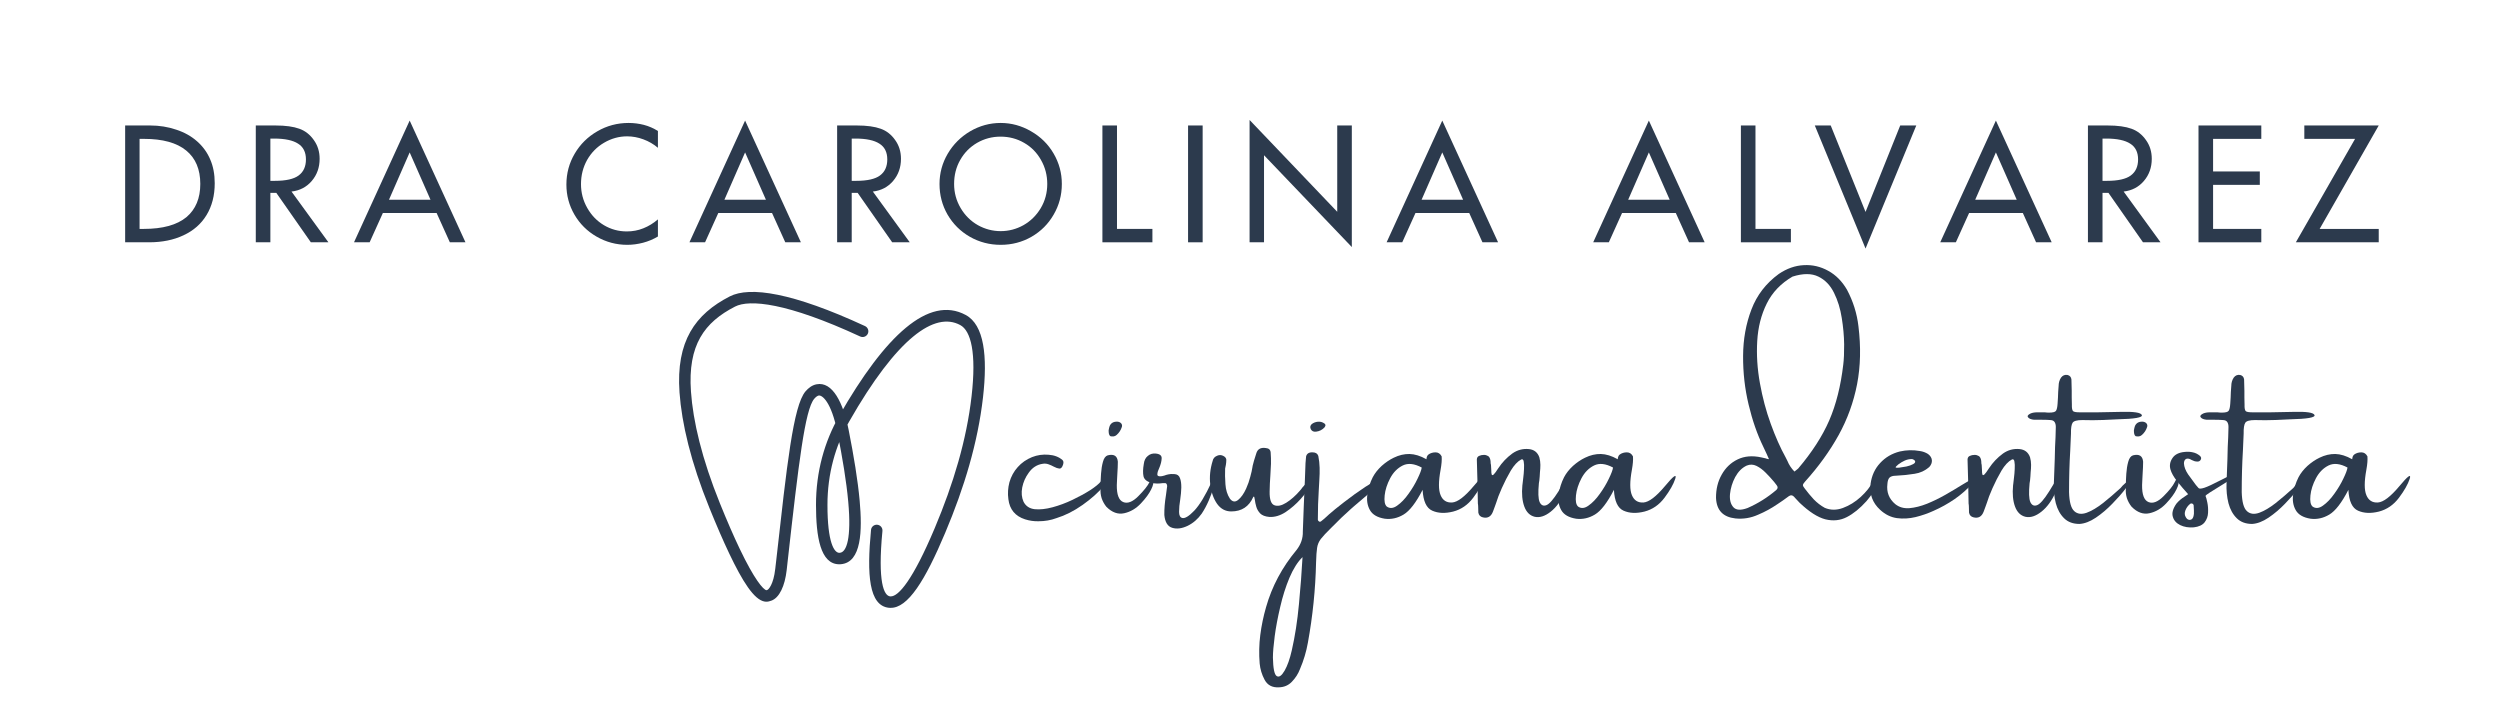 <svg xmlns="http://www.w3.org/2000/svg" xmlns:xlink="http://www.w3.org/1999/xlink" width="350" viewBox="0 0 262.5 75" height="100" preserveAspectRatio="xMidYMid meet"><defs><g></g><clipPath id="a13433f099"><path d="M 71 30.047 L 103.602 30.047 L 103.602 63.98 L 71 63.98 Z M 71 30.047 " clip-rule="nonzero"></path></clipPath></defs><g fill="#2c3a4d" fill-opacity="1"><g transform="translate(12.093, 25.441)"><g><path d="M 3.672 -12.266 C 4.641 -12.266 5.551 -12.117 6.406 -11.828 C 7.27 -11.547 8.004 -11.133 8.609 -10.594 C 9.223 -10.051 9.68 -9.414 9.984 -8.688 C 10.297 -7.969 10.453 -7.141 10.453 -6.203 C 10.453 -4.91 10.164 -3.797 9.594 -2.859 C 9.031 -1.93 8.223 -1.223 7.172 -0.734 C 6.129 -0.242 4.926 0 3.562 0 L 1.047 0 L 1.047 -12.266 Z M 2.562 -1.406 L 3 -1.406 C 4.988 -1.406 6.484 -1.816 7.484 -2.641 C 8.453 -3.461 8.938 -4.625 8.938 -6.125 C 8.938 -7.664 8.441 -8.836 7.453 -9.641 C 6.461 -10.453 4.988 -10.859 3.031 -10.859 L 2.562 -10.859 Z M 2.562 -1.406 "></path></g></g></g><g fill="#2c3a4d" fill-opacity="1"><g transform="translate(25.686, 25.441)"><g><path d="M 3.234 -12.266 C 4.297 -12.266 5.133 -12.148 5.75 -11.922 C 6.363 -11.703 6.867 -11.305 7.266 -10.734 C 7.672 -10.172 7.875 -9.516 7.875 -8.766 C 7.875 -7.859 7.598 -7.082 7.047 -6.438 C 6.504 -5.801 5.797 -5.43 4.922 -5.328 L 8.797 0 L 6.953 0 L 3.328 -5.188 L 2.703 -5.188 L 2.703 0 L 1.172 0 L 1.172 -12.266 Z M 2.703 -6.453 L 3.172 -6.453 C 4.336 -6.453 5.172 -6.641 5.672 -7.016 C 6.18 -7.391 6.438 -7.953 6.438 -8.703 C 6.438 -9.461 6.16 -10.016 5.609 -10.359 C 5.066 -10.711 4.227 -10.891 3.094 -10.891 L 2.703 -10.891 Z M 2.703 -6.453 "></path></g></g></g><g fill="#2c3a4d" fill-opacity="1"><g transform="translate(37.296, 25.441)"><g><path d="M 5.719 -12.781 L 11.578 0 L 9.938 0 L 8.547 -3.078 L 2.906 -3.078 L 1.516 0 L -0.125 0 Z M 3.547 -4.469 L 7.906 -4.469 L 5.719 -9.438 Z M 3.547 -4.469 "></path></g></g></g><g fill="#2c3a4d" fill-opacity="1"><g transform="translate(51.507, 25.441)"><g></g></g></g><g fill="#2c3a4d" fill-opacity="1"><g transform="translate(58.988, 25.441)"><g><path d="M 10.094 -11.688 L 10.094 -9.922 C 9.645 -10.305 9.133 -10.602 8.562 -10.812 C 8 -11.02 7.43 -11.125 6.859 -11.125 C 6.004 -11.125 5.195 -10.898 4.438 -10.453 C 3.688 -10.016 3.094 -9.41 2.656 -8.641 C 2.227 -7.867 2.016 -7.023 2.016 -6.109 C 2.016 -5.211 2.234 -4.379 2.672 -3.609 C 3.109 -2.836 3.691 -2.234 4.422 -1.797 C 5.16 -1.359 5.961 -1.141 6.828 -1.141 C 7.441 -1.141 8.02 -1.25 8.562 -1.469 C 9.113 -1.688 9.625 -2 10.094 -2.406 L 10.094 -0.609 C 9.602 -0.316 9.082 -0.098 8.531 0.047 C 7.977 0.191 7.426 0.266 6.875 0.266 C 5.727 0.266 4.656 -0.02 3.656 -0.594 C 2.664 -1.164 1.891 -1.938 1.328 -2.906 C 0.766 -3.875 0.484 -4.926 0.484 -6.062 C 0.484 -7.238 0.773 -8.32 1.359 -9.312 C 1.941 -10.301 2.734 -11.082 3.734 -11.656 C 4.734 -12.238 5.828 -12.531 7.016 -12.531 C 7.566 -12.531 8.102 -12.461 8.625 -12.328 C 9.145 -12.191 9.633 -11.977 10.094 -11.688 Z M 10.094 -11.688 "></path></g></g></g><g fill="#2c3a4d" fill-opacity="1"><g transform="translate(72.516, 25.441)"><g><path d="M 5.719 -12.781 L 11.578 0 L 9.938 0 L 8.547 -3.078 L 2.906 -3.078 L 1.516 0 L -0.125 0 Z M 3.547 -4.469 L 7.906 -4.469 L 5.719 -9.438 Z M 3.547 -4.469 "></path></g></g></g><g fill="#2c3a4d" fill-opacity="1"><g transform="translate(86.727, 25.441)"><g><path d="M 3.234 -12.266 C 4.297 -12.266 5.133 -12.148 5.75 -11.922 C 6.363 -11.703 6.867 -11.305 7.266 -10.734 C 7.672 -10.172 7.875 -9.516 7.875 -8.766 C 7.875 -7.859 7.598 -7.082 7.047 -6.438 C 6.504 -5.801 5.797 -5.43 4.922 -5.328 L 8.797 0 L 6.953 0 L 3.328 -5.188 L 2.703 -5.188 L 2.703 0 L 1.172 0 L 1.172 -12.266 Z M 2.703 -6.453 L 3.172 -6.453 C 4.336 -6.453 5.172 -6.641 5.672 -7.016 C 6.18 -7.391 6.438 -7.953 6.438 -8.703 C 6.438 -9.461 6.16 -10.016 5.609 -10.359 C 5.066 -10.711 4.227 -10.891 3.094 -10.891 L 2.703 -10.891 Z M 2.703 -6.453 "></path></g></g></g><g fill="#2c3a4d" fill-opacity="1"><g transform="translate(98.337, 25.441)"><g><path d="M 6.734 0.266 C 5.566 0.266 4.488 -0.016 3.5 -0.578 C 2.508 -1.148 1.727 -1.926 1.156 -2.906 C 0.594 -3.883 0.312 -4.957 0.312 -6.125 C 0.312 -7.258 0.598 -8.316 1.172 -9.297 C 1.754 -10.285 2.539 -11.07 3.531 -11.656 C 4.531 -12.238 5.598 -12.531 6.734 -12.531 C 7.859 -12.531 8.922 -12.238 9.922 -11.656 C 10.93 -11.082 11.723 -10.301 12.297 -9.312 C 12.867 -8.332 13.156 -7.27 13.156 -6.125 C 13.156 -4.957 12.867 -3.883 12.297 -2.906 C 11.734 -1.926 10.957 -1.148 9.969 -0.578 C 8.988 -0.016 7.91 0.266 6.734 0.266 Z M 11.625 -6.125 C 11.625 -7.039 11.406 -7.879 10.969 -8.641 C 10.539 -9.41 9.953 -10.008 9.203 -10.438 C 8.453 -10.875 7.625 -11.094 6.719 -11.094 C 5.832 -11.094 5.008 -10.875 4.25 -10.438 C 3.5 -10 2.91 -9.398 2.484 -8.641 C 2.055 -7.891 1.844 -7.051 1.844 -6.125 C 1.844 -5.219 2.07 -4.375 2.531 -3.594 C 2.988 -2.82 3.594 -2.223 4.344 -1.797 C 5.094 -1.379 5.891 -1.172 6.734 -1.172 C 7.578 -1.172 8.375 -1.379 9.125 -1.797 C 9.875 -2.223 10.477 -2.816 10.938 -3.578 C 11.395 -4.348 11.625 -5.195 11.625 -6.125 Z M 11.625 -6.125 "></path></g></g></g><g fill="#2c3a4d" fill-opacity="1"><g transform="translate(114.581, 25.441)"><g><path d="M 2.703 -12.266 L 2.703 -1.406 L 6.422 -1.406 L 6.422 0 L 1.172 0 L 1.172 -12.266 Z M 2.703 -12.266 "></path></g></g></g><g fill="#2c3a4d" fill-opacity="1"><g transform="translate(123.622, 25.441)"><g><path d="M 2.656 -12.266 L 2.656 0 L 1.125 0 L 1.125 -12.266 Z M 2.656 -12.266 "></path></g></g></g><g fill="#2c3a4d" fill-opacity="1"><g transform="translate(130.175, 25.441)"><g><path d="M 1.031 -12.844 L 10.234 -3.203 L 10.234 -12.266 L 11.766 -12.266 L 11.766 0.5 L 2.547 -9.141 L 2.547 0 L 1.031 0 Z M 1.031 -12.844 "></path></g></g></g><g fill="#2c3a4d" fill-opacity="1"><g transform="translate(145.72, 25.441)"><g><path d="M 5.719 -12.781 L 11.578 0 L 9.938 0 L 8.547 -3.078 L 2.906 -3.078 L 1.516 0 L -0.125 0 Z M 3.547 -4.469 L 7.906 -4.469 L 5.719 -9.438 Z M 3.547 -4.469 "></path></g></g></g><g fill="#2c3a4d" fill-opacity="1"><g transform="translate(159.931, 25.441)"><g></g></g></g><g fill="#2c3a4d" fill-opacity="1"><g transform="translate(167.411, 25.441)"><g><path d="M 5.719 -12.781 L 11.578 0 L 9.938 0 L 8.547 -3.078 L 2.906 -3.078 L 1.516 0 L -0.125 0 Z M 3.547 -4.469 L 7.906 -4.469 L 5.719 -9.438 Z M 3.547 -4.469 "></path></g></g></g><g fill="#2c3a4d" fill-opacity="1"><g transform="translate(181.622, 25.441)"><g><path d="M 2.703 -12.266 L 2.703 -1.406 L 6.422 -1.406 L 6.422 0 L 1.172 0 L 1.172 -12.266 Z M 2.703 -12.266 "></path></g></g></g><g fill="#2c3a4d" fill-opacity="1"><g transform="translate(190.663, 25.441)"><g><path d="M 1.562 -12.266 L 5.219 -3.188 L 8.859 -12.266 L 10.547 -12.266 L 5.219 0.656 L -0.109 -12.266 Z M 1.562 -12.266 "></path></g></g></g><g fill="#2c3a4d" fill-opacity="1"><g transform="translate(203.85, 25.441)"><g><path d="M 5.719 -12.781 L 11.578 0 L 9.938 0 L 8.547 -3.078 L 2.906 -3.078 L 1.516 0 L -0.125 0 Z M 3.547 -4.469 L 7.906 -4.469 L 5.719 -9.438 Z M 3.547 -4.469 "></path></g></g></g><g fill="#2c3a4d" fill-opacity="1"><g transform="translate(218.061, 25.441)"><g><path d="M 3.234 -12.266 C 4.297 -12.266 5.133 -12.148 5.75 -11.922 C 6.363 -11.703 6.867 -11.305 7.266 -10.734 C 7.672 -10.172 7.875 -9.516 7.875 -8.766 C 7.875 -7.859 7.598 -7.082 7.047 -6.438 C 6.504 -5.801 5.797 -5.43 4.922 -5.328 L 8.797 0 L 6.953 0 L 3.328 -5.188 L 2.703 -5.188 L 2.703 0 L 1.172 0 L 1.172 -12.266 Z M 2.703 -6.453 L 3.172 -6.453 C 4.336 -6.453 5.172 -6.641 5.672 -7.016 C 6.18 -7.391 6.438 -7.953 6.438 -8.703 C 6.438 -9.461 6.16 -10.016 5.609 -10.359 C 5.066 -10.711 4.227 -10.891 3.094 -10.891 L 2.703 -10.891 Z M 2.703 -6.453 "></path></g></g></g><g fill="#2c3a4d" fill-opacity="1"><g transform="translate(229.671, 25.441)"><g><path d="M 7.766 -12.266 L 7.766 -10.859 L 2.703 -10.859 L 2.703 -7.438 L 7.609 -7.438 L 7.609 -6.031 L 2.703 -6.031 L 2.703 -1.406 L 7.766 -1.406 L 7.766 0 L 1.172 0 L 1.172 -12.266 Z M 7.766 -12.266 "></path></g></g></g><g fill="#2c3a4d" fill-opacity="1"><g transform="translate(240.923, 25.441)"><g><path d="M 8.844 -12.266 L 2.641 -1.406 L 8.844 -1.406 L 8.844 0 L 0.141 0 L 6.359 -10.859 L 1.031 -10.859 L 1.031 -12.266 Z M 8.844 -12.266 "></path></g></g></g><g fill="#2c3a4d" fill-opacity="1"><g transform="translate(105.989, 55.591)"><g><path d="M 9.609 -5.047 C 9.898 -5.234 10.094 -5.285 10.188 -5.203 C 10.281 -5.129 10.219 -4.945 10 -4.656 C 9.375 -3.914 8.602 -3.223 7.688 -2.578 C 6.77 -1.93 5.852 -1.469 4.938 -1.188 C 4.352 -0.969 3.723 -0.859 3.047 -0.859 C 2.578 -0.848 2.109 -0.914 1.641 -1.062 C 0.609 -1.395 0.023 -2.098 -0.109 -3.172 C -0.191 -3.766 -0.156 -4.359 0 -4.953 C 0.176 -5.566 0.469 -6.098 0.875 -6.547 C 1.281 -7.004 1.781 -7.352 2.375 -7.594 C 2.926 -7.812 3.504 -7.895 4.109 -7.844 C 4.711 -7.801 5.203 -7.613 5.578 -7.281 C 5.641 -7.219 5.672 -7.141 5.672 -7.047 C 5.672 -6.961 5.656 -6.875 5.625 -6.781 C 5.531 -6.5 5.398 -6.367 5.234 -6.391 C 5.066 -6.41 4.875 -6.477 4.656 -6.594 C 4.488 -6.688 4.301 -6.77 4.094 -6.844 C 3.895 -6.914 3.691 -6.93 3.484 -6.891 C 2.891 -6.805 2.398 -6.488 2.016 -5.938 C 1.68 -5.477 1.457 -4.969 1.344 -4.406 C 1.238 -3.852 1.285 -3.352 1.484 -2.906 C 1.723 -2.445 2.113 -2.188 2.656 -2.125 C 3.207 -2.07 3.832 -2.141 4.531 -2.328 C 5.227 -2.516 5.926 -2.773 6.625 -3.109 C 7.32 -3.441 7.941 -3.781 8.484 -4.125 C 9.023 -4.477 9.398 -4.785 9.609 -5.047 Z M 9.609 -5.047 "></path></g></g></g><g fill="#2c3a4d" fill-opacity="1"><g transform="translate(115.515, 55.591)"><g><path d="M 5.359 -4.203 C 5.148 -3.766 4.789 -3.273 4.281 -2.734 C 3.77 -2.191 3.188 -1.848 2.531 -1.703 C 1.875 -1.555 1.25 -1.781 0.656 -2.375 C 0.438 -2.645 0.27 -2.945 0.156 -3.281 C 0.051 -3.625 0.016 -3.961 0.047 -4.297 C 0.047 -4.391 0.047 -4.504 0.047 -4.641 C 0.047 -4.992 0.062 -5.398 0.094 -5.859 C 0.125 -6.316 0.191 -6.734 0.297 -7.109 C 0.398 -7.484 0.566 -7.707 0.797 -7.781 C 1.453 -7.945 1.805 -7.723 1.859 -7.109 C 1.859 -6.898 1.852 -6.695 1.844 -6.5 C 1.832 -6.395 1.828 -6.301 1.828 -6.219 C 1.805 -5.926 1.789 -5.633 1.781 -5.344 C 1.781 -5.113 1.77 -4.883 1.75 -4.656 C 1.738 -3.656 1.961 -3.062 2.422 -2.875 C 2.879 -2.688 3.406 -2.891 4 -3.484 C 4.594 -4.078 4.984 -4.566 5.172 -4.953 C 5.359 -5.348 5.488 -5.43 5.562 -5.203 C 5.645 -4.973 5.578 -4.641 5.359 -4.203 Z M 1.734 -9.922 C 1.641 -9.836 1.531 -9.785 1.406 -9.766 C 1.281 -9.754 1.164 -9.766 1.062 -9.797 C 0.988 -9.859 0.941 -9.941 0.922 -10.047 C 0.898 -10.148 0.891 -10.27 0.891 -10.406 C 0.891 -10.438 0.895 -10.461 0.906 -10.484 C 0.926 -10.609 0.957 -10.734 1 -10.859 C 1.145 -11.191 1.43 -11.344 1.859 -11.312 C 2.016 -11.289 2.133 -11.227 2.219 -11.125 C 2.301 -11.02 2.32 -10.898 2.281 -10.766 C 2.176 -10.43 1.992 -10.148 1.734 -9.922 Z M 1.734 -9.922 "></path></g></g></g><g fill="#2c3a4d" fill-opacity="1"><g transform="translate(120.599, 55.591)"><g><path d="M 6.609 -4.953 C 6.734 -5.223 6.82 -5.348 6.875 -5.328 C 6.926 -5.305 6.938 -5.195 6.906 -5 C 6.883 -4.801 6.844 -4.582 6.781 -4.344 C 6.688 -3.957 6.531 -3.516 6.312 -3.016 C 6.094 -2.516 5.848 -2.062 5.578 -1.656 C 5.18 -1.094 4.688 -0.664 4.094 -0.375 C 3.5 -0.094 2.961 -0.023 2.484 -0.172 C 2.004 -0.316 1.727 -0.766 1.656 -1.516 C 1.645 -2.148 1.703 -2.848 1.828 -3.609 C 1.867 -3.93 1.91 -4.242 1.953 -4.547 C 1.953 -4.648 1.926 -4.734 1.875 -4.797 C 1.82 -4.859 1.75 -4.879 1.656 -4.859 C 1.594 -4.859 1.523 -4.859 1.453 -4.859 C 1.066 -4.797 0.68 -4.805 0.297 -4.891 C -0.18 -5.023 -0.457 -5.254 -0.531 -5.578 C -0.602 -5.91 -0.594 -6.344 -0.5 -6.875 C -0.457 -7.25 -0.316 -7.531 -0.078 -7.719 C 0.148 -7.914 0.426 -8 0.75 -7.969 C 1.188 -7.926 1.395 -7.754 1.375 -7.453 C 1.363 -7.16 1.285 -6.844 1.141 -6.5 C 1.004 -6.219 0.93 -5.984 0.922 -5.797 C 0.91 -5.609 1.07 -5.539 1.406 -5.594 C 1.477 -5.613 1.562 -5.633 1.656 -5.656 C 1.781 -5.707 1.922 -5.75 2.078 -5.781 C 2.234 -5.82 2.441 -5.832 2.703 -5.812 C 3.004 -5.801 3.203 -5.66 3.297 -5.391 C 3.398 -5.129 3.445 -4.797 3.438 -4.391 C 3.426 -3.992 3.391 -3.586 3.328 -3.172 C 3.242 -2.66 3.203 -2.219 3.203 -1.844 C 3.203 -1.477 3.312 -1.266 3.531 -1.203 C 3.812 -1.129 4.234 -1.383 4.797 -1.969 C 5.359 -2.562 5.961 -3.555 6.609 -4.953 Z M 6.609 -4.953 "></path></g></g></g><g fill="#2c3a4d" fill-opacity="1"><g transform="translate(126.936, 55.591)"><g><path d="M 10.703 -5.203 C 10.859 -5.191 10.832 -4.984 10.625 -4.578 C 10.426 -4.172 10.094 -3.707 9.625 -3.188 C 9.156 -2.664 8.633 -2.211 8.062 -1.828 C 7.488 -1.453 6.914 -1.281 6.344 -1.312 C 5.906 -1.352 5.582 -1.477 5.375 -1.688 C 5.176 -1.906 5.039 -2.145 4.969 -2.406 C 4.895 -2.664 4.848 -2.891 4.828 -3.078 C 4.805 -3.223 4.785 -3.328 4.766 -3.391 C 4.742 -3.461 4.707 -3.469 4.656 -3.406 C 4.207 -2.395 3.438 -1.891 2.344 -1.891 C 1.738 -1.891 1.242 -2.156 0.859 -2.688 C 0.484 -3.227 0.242 -3.906 0.141 -4.719 C 0.047 -5.531 0.129 -6.352 0.391 -7.188 C 0.441 -7.457 0.609 -7.645 0.891 -7.75 C 1.086 -7.832 1.285 -7.828 1.484 -7.734 C 1.691 -7.641 1.805 -7.504 1.828 -7.328 C 1.828 -7.141 1.812 -6.957 1.781 -6.781 C 1.75 -6.645 1.723 -6.516 1.703 -6.391 C 1.68 -5.891 1.691 -5.344 1.734 -4.75 C 1.773 -4.156 1.93 -3.648 2.203 -3.234 C 2.461 -2.891 2.75 -2.844 3.062 -3.094 C 3.383 -3.352 3.664 -3.75 3.906 -4.281 C 4.094 -4.695 4.238 -5.113 4.344 -5.531 C 4.457 -5.945 4.531 -6.27 4.562 -6.5 C 4.582 -6.594 4.594 -6.656 4.594 -6.688 C 4.645 -6.863 4.691 -7.039 4.734 -7.219 C 4.816 -7.469 4.895 -7.719 4.969 -7.969 C 5.102 -8.438 5.438 -8.629 5.969 -8.547 C 6.289 -8.523 6.461 -8.367 6.484 -8.078 C 6.516 -7.68 6.523 -7.285 6.516 -6.891 C 6.492 -6.484 6.473 -6.082 6.453 -5.688 C 6.41 -5.113 6.383 -4.539 6.375 -3.969 C 6.363 -3.156 6.523 -2.68 6.859 -2.547 C 7.203 -2.41 7.617 -2.492 8.109 -2.797 C 8.609 -3.109 9.086 -3.531 9.547 -4.062 C 9.586 -4.113 9.641 -4.176 9.703 -4.25 C 9.785 -4.375 9.895 -4.504 10.031 -4.641 C 10.164 -4.785 10.289 -4.91 10.406 -5.016 C 10.531 -5.129 10.629 -5.191 10.703 -5.203 Z M 10.703 -5.203 "></path></g></g></g><g fill="#2c3a4d" fill-opacity="1"><g transform="translate(137.031, 55.591)"><g><path d="M 1.156 -10.266 C 0.906 -10.234 0.723 -10.316 0.609 -10.516 C 0.504 -10.723 0.535 -10.906 0.703 -11.062 C 0.891 -11.207 1.109 -11.289 1.359 -11.312 C 1.609 -11.332 1.832 -11.27 2.031 -11.125 C 2.07 -11.102 2.102 -11.066 2.125 -11.016 C 2.125 -10.984 2.129 -10.953 2.141 -10.922 C 2.129 -10.91 2.125 -10.891 2.125 -10.859 C 2.102 -10.805 2.078 -10.758 2.047 -10.719 C 1.805 -10.457 1.508 -10.305 1.156 -10.266 Z M 7.859 -5.172 C 7.961 -5.117 8 -5.047 7.969 -4.953 C 7.945 -4.867 7.895 -4.797 7.812 -4.734 C 7.582 -4.535 7.363 -4.344 7.156 -4.156 C 6.395 -3.52 5.648 -2.883 4.922 -2.25 C 4.203 -1.613 3.473 -0.914 2.734 -0.156 C 2.234 0.332 1.875 0.719 1.656 1 C 1.445 1.281 1.316 1.586 1.266 1.922 C 1.211 2.266 1.176 2.781 1.156 3.469 C 1.094 6.289 0.805 9.098 0.297 11.891 C 0.129 12.836 -0.145 13.758 -0.531 14.656 C -0.719 15.156 -1.004 15.602 -1.391 16 C -1.754 16.375 -2.207 16.566 -2.75 16.578 C -3.445 16.617 -3.945 16.352 -4.25 15.781 C -4.539 15.238 -4.711 14.672 -4.766 14.078 C -4.848 13.078 -4.828 12.082 -4.703 11.094 C -4.578 10.113 -4.375 9.133 -4.094 8.156 C -3.477 5.977 -2.414 3.984 -0.906 2.172 C -0.438 1.578 -0.211 0.926 -0.234 0.219 C -0.172 -1.602 -0.098 -3.422 -0.016 -5.234 C 0.004 -5.805 0.023 -6.379 0.047 -6.953 C 0.066 -7.203 0.086 -7.441 0.109 -7.672 C 0.191 -7.973 0.422 -8.113 0.797 -8.094 C 1.109 -8.094 1.305 -7.969 1.391 -7.719 C 1.473 -7.312 1.52 -6.895 1.531 -6.469 C 1.539 -6.051 1.531 -5.629 1.5 -5.203 C 1.488 -4.828 1.469 -4.457 1.438 -4.094 C 1.375 -3.164 1.344 -2.145 1.344 -1.031 C 1.344 -0.988 1.359 -0.945 1.391 -0.906 C 1.43 -0.863 1.473 -0.832 1.516 -0.812 C 1.566 -0.789 1.625 -0.805 1.688 -0.859 C 1.789 -0.953 1.898 -1.039 2.016 -1.125 C 2.191 -1.281 2.367 -1.441 2.547 -1.609 C 2.848 -1.879 3.367 -2.301 4.109 -2.875 C 4.859 -3.457 5.598 -3.988 6.328 -4.469 C 7.066 -4.945 7.578 -5.18 7.859 -5.172 Z M -1.391 12.688 C -1.055 11.219 -0.805 9.602 -0.641 7.844 C -0.473 6.082 -0.348 4.438 -0.266 2.906 C -0.785 3.414 -1.242 4.141 -1.641 5.078 C -2.035 6.023 -2.359 7.047 -2.609 8.141 C -2.867 9.234 -3.062 10.258 -3.188 11.219 C -3.312 12.176 -3.375 12.922 -3.375 13.453 C -3.352 14.586 -3.223 15.234 -2.984 15.391 C -2.742 15.555 -2.469 15.375 -2.156 14.844 C -1.852 14.32 -1.598 13.602 -1.391 12.688 Z M -1.391 12.688 "></path></g></g></g><g fill="#2c3a4d" fill-opacity="1"><g transform="translate(144.093, 55.591)"><g><path d="M 11.719 -5.312 C 11.531 -4.738 11.156 -4.078 10.594 -3.328 C 10.031 -2.578 9.328 -2.094 8.484 -1.875 C 7.641 -1.664 6.91 -1.695 6.297 -1.969 C 5.68 -2.238 5.344 -2.969 5.281 -4.156 C 4.582 -2.801 3.914 -1.938 3.281 -1.562 C 2.656 -1.188 2 -1.039 1.312 -1.125 C 0.539 -1.25 0.02 -1.551 -0.25 -2.031 C -0.52 -2.508 -0.609 -3.062 -0.516 -3.688 C -0.43 -4.312 -0.242 -4.91 0.047 -5.484 C 0.273 -5.91 0.586 -6.305 0.984 -6.672 C 1.391 -7.035 1.812 -7.32 2.25 -7.531 C 2.801 -7.801 3.352 -7.93 3.906 -7.922 C 4.457 -7.91 5.047 -7.727 5.672 -7.375 C 5.68 -7.352 5.688 -7.363 5.688 -7.406 C 5.688 -7.469 5.703 -7.547 5.734 -7.641 C 5.766 -7.734 5.82 -7.812 5.906 -7.875 C 6.113 -8.02 6.359 -8.094 6.641 -8.094 C 6.922 -8.094 7.133 -7.953 7.281 -7.672 C 7.312 -7.305 7.273 -6.844 7.172 -6.281 C 6.941 -5.031 6.941 -4.133 7.172 -3.594 C 7.398 -3.051 7.801 -2.797 8.375 -2.828 C 8.957 -2.867 9.707 -3.438 10.625 -4.531 C 11.539 -5.633 11.906 -5.895 11.719 -5.312 Z M 1.516 -2.406 C 1.836 -2.176 2.203 -2.207 2.609 -2.5 C 3.023 -2.789 3.422 -3.203 3.797 -3.734 C 4.18 -4.266 4.5 -4.797 4.75 -5.328 C 5.008 -5.859 5.156 -6.25 5.188 -6.5 C 4.414 -6.914 3.754 -6.988 3.203 -6.719 C 2.648 -6.445 2.207 -6 1.875 -5.375 C 1.551 -4.758 1.359 -4.16 1.297 -3.578 C 1.234 -2.992 1.305 -2.602 1.516 -2.406 Z M 1.516 -2.406 "></path></g></g></g><g fill="#2c3a4d" fill-opacity="1"><g transform="translate(155.068, 55.591)"><g><path d="M 8.562 -3.984 C 9.094 -4.828 9.406 -5.363 9.5 -5.594 C 9.602 -5.82 9.68 -5.812 9.734 -5.562 C 9.797 -5.312 9.629 -4.75 9.234 -3.875 C 8.836 -3 8.344 -2.328 7.75 -1.859 C 7.156 -1.391 6.598 -1.211 6.078 -1.328 C 5.566 -1.453 5.203 -1.812 4.984 -2.406 C 4.766 -3 4.695 -3.742 4.781 -4.641 C 4.781 -4.648 4.785 -4.688 4.797 -4.75 C 4.816 -4.906 4.844 -5.129 4.875 -5.422 C 4.914 -5.723 4.941 -6.031 4.953 -6.344 C 4.973 -6.664 4.961 -6.926 4.922 -7.125 C 4.891 -7.332 4.801 -7.406 4.656 -7.344 C 4.281 -7.145 3.914 -6.754 3.562 -6.172 C 3.219 -5.586 2.906 -4.977 2.625 -4.344 C 2.344 -3.707 2.145 -3.191 2.031 -2.797 C 1.977 -2.672 1.93 -2.539 1.891 -2.406 C 1.828 -2.219 1.758 -2.035 1.688 -1.859 C 1.488 -1.348 1.141 -1.148 0.641 -1.266 C 0.367 -1.328 0.207 -1.492 0.156 -1.766 C 0.145 -1.984 0.141 -2.188 0.141 -2.375 C 0.141 -2.5 0.129 -2.613 0.109 -2.719 C 0.086 -4.25 0.051 -5.789 0 -7.344 C 0.008 -7.531 0.086 -7.656 0.234 -7.719 C 0.379 -7.789 0.551 -7.828 0.75 -7.828 C 0.906 -7.828 1.051 -7.785 1.188 -7.703 C 1.32 -7.617 1.406 -7.445 1.438 -7.188 C 1.445 -7.094 1.453 -7.004 1.453 -6.922 C 1.473 -6.867 1.484 -6.82 1.484 -6.781 C 1.504 -6.562 1.516 -6.379 1.516 -6.234 C 1.516 -6.004 1.531 -5.848 1.562 -5.766 C 1.594 -5.68 1.66 -5.68 1.766 -5.766 C 1.867 -5.859 2.031 -6.078 2.25 -6.422 C 2.645 -7.023 3.133 -7.539 3.719 -7.969 C 4.25 -8.344 4.832 -8.5 5.469 -8.438 C 6.008 -8.383 6.375 -8.098 6.562 -7.578 C 6.633 -7.316 6.672 -7.051 6.672 -6.781 C 6.672 -6.52 6.656 -6.254 6.625 -5.984 C 6.613 -5.703 6.594 -5.422 6.562 -5.141 C 6.539 -5.047 6.523 -4.953 6.516 -4.859 C 6.422 -3.879 6.445 -3.219 6.594 -2.875 C 6.75 -2.539 6.984 -2.43 7.297 -2.547 C 7.609 -2.66 8.031 -3.141 8.562 -3.984 Z M 8.562 -3.984 "></path></g></g></g><g fill="#2c3a4d" fill-opacity="1"><g transform="translate(164.18, 55.591)"><g><path d="M 11.719 -5.312 C 11.531 -4.738 11.156 -4.078 10.594 -3.328 C 10.031 -2.578 9.328 -2.094 8.484 -1.875 C 7.641 -1.664 6.91 -1.695 6.297 -1.969 C 5.68 -2.238 5.344 -2.969 5.281 -4.156 C 4.582 -2.801 3.914 -1.938 3.281 -1.562 C 2.656 -1.188 2 -1.039 1.312 -1.125 C 0.539 -1.25 0.02 -1.551 -0.25 -2.031 C -0.52 -2.508 -0.609 -3.062 -0.516 -3.688 C -0.43 -4.312 -0.242 -4.91 0.047 -5.484 C 0.273 -5.91 0.586 -6.305 0.984 -6.672 C 1.391 -7.035 1.812 -7.32 2.25 -7.531 C 2.801 -7.801 3.352 -7.93 3.906 -7.922 C 4.457 -7.91 5.047 -7.727 5.672 -7.375 C 5.68 -7.352 5.688 -7.363 5.688 -7.406 C 5.688 -7.469 5.703 -7.547 5.734 -7.641 C 5.766 -7.734 5.82 -7.812 5.906 -7.875 C 6.113 -8.02 6.359 -8.094 6.641 -8.094 C 6.922 -8.094 7.133 -7.953 7.281 -7.672 C 7.312 -7.305 7.273 -6.844 7.172 -6.281 C 6.941 -5.031 6.941 -4.133 7.172 -3.594 C 7.398 -3.051 7.801 -2.797 8.375 -2.828 C 8.957 -2.867 9.707 -3.438 10.625 -4.531 C 11.539 -5.633 11.906 -5.895 11.719 -5.312 Z M 1.516 -2.406 C 1.836 -2.176 2.203 -2.207 2.609 -2.5 C 3.023 -2.789 3.422 -3.203 3.797 -3.734 C 4.18 -4.266 4.5 -4.797 4.75 -5.328 C 5.008 -5.859 5.156 -6.25 5.188 -6.5 C 4.414 -6.914 3.754 -6.988 3.203 -6.719 C 2.648 -6.445 2.207 -6 1.875 -5.375 C 1.551 -4.758 1.359 -4.16 1.297 -3.578 C 1.234 -2.992 1.305 -2.602 1.516 -2.406 Z M 1.516 -2.406 "></path></g></g></g><g fill="#2c3a4d" fill-opacity="1"><g transform="translate(175.156, 55.591)"><g></g></g></g><g fill="#2c3a4d" fill-opacity="1"><g transform="translate(180.416, 55.591)"><g><path d="M 16.25 -5.047 C 16.312 -5.172 16.406 -5.234 16.531 -5.234 C 16.656 -5.242 16.766 -5.164 16.859 -5 C 16.891 -4.957 16.852 -4.844 16.75 -4.656 C 16.656 -4.469 16.523 -4.254 16.359 -4.016 C 16.191 -3.773 16.031 -3.555 15.875 -3.359 C 15.727 -3.16 15.625 -3.031 15.562 -2.969 C 14.875 -2.207 14.188 -1.648 13.5 -1.297 C 12.812 -0.941 12.062 -0.863 11.25 -1.062 C 10.445 -1.27 9.547 -1.848 8.547 -2.797 C 8.391 -2.961 8.234 -3.129 8.078 -3.297 C 8.047 -3.336 8.008 -3.379 7.969 -3.422 C 7.801 -3.609 7.617 -3.633 7.422 -3.5 C 7.211 -3.344 7.004 -3.191 6.797 -3.047 C 6.609 -2.91 6.414 -2.781 6.219 -2.656 C 5.582 -2.219 4.906 -1.848 4.188 -1.547 C 3.426 -1.203 2.629 -1.07 1.797 -1.156 C 0.492 -1.301 -0.18 -2.02 -0.234 -3.312 C -0.242 -4.219 -0.047 -5.031 0.359 -5.75 C 0.766 -6.477 1.328 -7.016 2.047 -7.359 C 2.766 -7.703 3.594 -7.77 4.531 -7.562 C 4.633 -7.539 4.773 -7.508 4.953 -7.469 C 5.055 -7.426 5.18 -7.395 5.328 -7.375 C 5.242 -7.582 5.16 -7.77 5.078 -7.938 C 4.941 -8.219 4.82 -8.473 4.719 -8.703 C 4.094 -9.984 3.582 -11.453 3.188 -13.109 C 2.789 -14.773 2.598 -16.477 2.609 -18.219 C 2.617 -19.969 2.91 -21.594 3.484 -23.094 C 4.055 -24.602 5.016 -25.848 6.359 -26.828 C 7.203 -27.398 8.078 -27.707 8.984 -27.75 C 9.891 -27.801 10.742 -27.602 11.547 -27.156 C 12.348 -26.719 13.004 -26.055 13.516 -25.172 C 14.16 -23.961 14.562 -22.688 14.719 -21.344 C 14.988 -19.164 14.941 -17.133 14.578 -15.25 C 14.211 -13.363 13.566 -11.582 12.641 -9.906 C 11.711 -8.227 10.535 -6.598 9.109 -5.016 C 8.973 -4.867 8.898 -4.75 8.891 -4.656 C 8.891 -4.57 8.957 -4.445 9.094 -4.281 C 9.383 -3.895 9.695 -3.52 10.031 -3.156 C 10.375 -2.801 10.758 -2.504 11.188 -2.266 C 11.781 -2.016 12.41 -2.008 13.078 -2.25 C 13.754 -2.5 14.379 -2.883 14.953 -3.406 C 15.535 -3.938 15.969 -4.484 16.25 -5.047 Z M 6.094 -4.141 C 6.27 -4.297 6.281 -4.469 6.125 -4.656 C 6.039 -4.77 5.953 -4.883 5.859 -5 C 5.609 -5.301 5.32 -5.613 5 -5.938 C 4.688 -6.258 4.359 -6.504 4.016 -6.672 C 3.68 -6.836 3.336 -6.848 2.984 -6.703 C 2.492 -6.473 2.094 -6.07 1.781 -5.5 C 1.477 -4.926 1.297 -4.332 1.234 -3.719 C 1.18 -3.113 1.301 -2.648 1.594 -2.328 C 1.883 -2.016 2.379 -1.988 3.078 -2.25 C 4.172 -2.727 5.176 -3.359 6.094 -4.141 Z M 8.391 -6.391 C 9.848 -8.109 10.938 -9.797 11.656 -11.453 C 12.375 -13.117 12.863 -15.066 13.125 -17.297 C 13.195 -17.848 13.227 -18.562 13.219 -19.438 C 13.207 -20.32 13.125 -21.242 12.969 -22.203 C 12.82 -23.172 12.551 -24.051 12.156 -24.844 C 11.77 -25.633 11.223 -26.203 10.516 -26.547 C 9.805 -26.898 8.898 -26.898 7.797 -26.547 C 6.578 -25.836 5.676 -24.895 5.094 -23.719 C 4.508 -22.539 4.176 -21.227 4.094 -19.781 C 4.008 -18.344 4.102 -16.867 4.375 -15.359 C 4.645 -13.859 5.023 -12.43 5.516 -11.078 C 6.004 -9.734 6.523 -8.562 7.078 -7.562 C 7.141 -7.438 7.203 -7.312 7.266 -7.188 C 7.43 -6.781 7.676 -6.41 8 -6.078 C 8.039 -6.117 8.086 -6.156 8.141 -6.188 C 8.223 -6.25 8.305 -6.316 8.391 -6.391 Z M 8.391 -6.391 "></path></g></g></g><g fill="#2c3a4d" fill-opacity="1"><g transform="translate(196.568, 55.591)"><g><path d="M 9.984 -5 C 10.129 -5.094 10.273 -5.16 10.422 -5.203 C 10.566 -5.254 10.66 -5.25 10.703 -5.188 C 10.754 -5.133 10.695 -5.016 10.531 -4.828 C 10.008 -4.234 9.391 -3.688 8.672 -3.188 C 7.953 -2.695 7.211 -2.285 6.453 -1.953 C 5.859 -1.68 5.227 -1.461 4.562 -1.297 C 3.906 -1.141 3.254 -1.102 2.609 -1.188 C 1.961 -1.281 1.375 -1.57 0.844 -2.062 C 0.039 -2.801 -0.289 -3.711 -0.156 -4.797 C -0.039 -5.648 0.289 -6.375 0.844 -6.969 C 1.395 -7.57 2.086 -7.977 2.922 -8.188 C 3.617 -8.344 4.316 -8.359 5.016 -8.234 C 5.328 -8.191 5.613 -8.086 5.875 -7.922 C 6.125 -7.734 6.258 -7.516 6.281 -7.266 C 6.301 -7.016 6.207 -6.773 6 -6.547 C 5.551 -6.16 5.039 -5.926 4.469 -5.844 C 3.812 -5.738 3.156 -5.672 2.5 -5.641 C 2.188 -5.641 1.961 -5.57 1.828 -5.438 C 1.703 -5.312 1.629 -5.086 1.609 -4.766 C 1.504 -3.91 1.781 -3.207 2.438 -2.656 C 2.844 -2.332 3.336 -2.191 3.922 -2.234 C 4.504 -2.285 5.125 -2.441 5.781 -2.703 C 6.438 -2.973 7.078 -3.285 7.703 -3.641 C 8.336 -4.004 8.906 -4.344 9.406 -4.656 C 9.625 -4.789 9.816 -4.906 9.984 -5 Z M 2.781 -6.844 C 2.781 -6.832 2.77 -6.828 2.75 -6.828 C 2.727 -6.797 2.691 -6.758 2.641 -6.719 C 2.598 -6.688 2.555 -6.648 2.516 -6.609 C 2.484 -6.566 2.469 -6.539 2.469 -6.531 C 2.477 -6.477 2.598 -6.461 2.828 -6.484 C 3.066 -6.516 3.328 -6.555 3.609 -6.609 C 3.891 -6.672 4.125 -6.754 4.312 -6.859 C 4.508 -6.961 4.57 -7.082 4.5 -7.219 C 4.457 -7.258 4.41 -7.297 4.359 -7.328 C 4.305 -7.359 4.25 -7.379 4.188 -7.391 C 3.914 -7.391 3.664 -7.336 3.438 -7.234 C 3.207 -7.129 2.988 -7 2.781 -6.844 Z M 2.781 -6.844 "></path></g></g></g><g fill="#2c3a4d" fill-opacity="1"><g transform="translate(206.592, 55.591)"><g><path d="M 8.562 -3.984 C 9.094 -4.828 9.406 -5.363 9.5 -5.594 C 9.602 -5.82 9.68 -5.812 9.734 -5.562 C 9.797 -5.312 9.629 -4.75 9.234 -3.875 C 8.836 -3 8.344 -2.328 7.75 -1.859 C 7.156 -1.391 6.598 -1.211 6.078 -1.328 C 5.566 -1.453 5.203 -1.812 4.984 -2.406 C 4.766 -3 4.695 -3.742 4.781 -4.641 C 4.781 -4.648 4.785 -4.688 4.797 -4.75 C 4.816 -4.906 4.844 -5.129 4.875 -5.422 C 4.914 -5.723 4.941 -6.031 4.953 -6.344 C 4.973 -6.664 4.961 -6.926 4.922 -7.125 C 4.891 -7.332 4.801 -7.406 4.656 -7.344 C 4.281 -7.145 3.914 -6.754 3.562 -6.172 C 3.219 -5.586 2.906 -4.977 2.625 -4.344 C 2.344 -3.707 2.145 -3.191 2.031 -2.797 C 1.977 -2.672 1.93 -2.539 1.891 -2.406 C 1.828 -2.219 1.758 -2.035 1.688 -1.859 C 1.488 -1.348 1.141 -1.148 0.641 -1.266 C 0.367 -1.328 0.207 -1.492 0.156 -1.766 C 0.145 -1.984 0.141 -2.188 0.141 -2.375 C 0.141 -2.5 0.129 -2.613 0.109 -2.719 C 0.086 -4.25 0.051 -5.789 0 -7.344 C 0.008 -7.531 0.086 -7.656 0.234 -7.719 C 0.379 -7.789 0.551 -7.828 0.75 -7.828 C 0.906 -7.828 1.051 -7.785 1.188 -7.703 C 1.32 -7.617 1.406 -7.445 1.438 -7.188 C 1.445 -7.094 1.453 -7.004 1.453 -6.922 C 1.473 -6.867 1.484 -6.82 1.484 -6.781 C 1.504 -6.562 1.516 -6.379 1.516 -6.234 C 1.516 -6.004 1.531 -5.848 1.562 -5.766 C 1.594 -5.68 1.66 -5.68 1.766 -5.766 C 1.867 -5.859 2.031 -6.078 2.25 -6.422 C 2.645 -7.023 3.133 -7.539 3.719 -7.969 C 4.25 -8.344 4.832 -8.5 5.469 -8.438 C 6.008 -8.383 6.375 -8.098 6.562 -7.578 C 6.633 -7.316 6.672 -7.051 6.672 -6.781 C 6.672 -6.52 6.656 -6.254 6.625 -5.984 C 6.613 -5.703 6.594 -5.422 6.562 -5.141 C 6.539 -5.047 6.523 -4.953 6.516 -4.859 C 6.422 -3.879 6.445 -3.219 6.594 -2.875 C 6.75 -2.539 6.984 -2.43 7.297 -2.547 C 7.609 -2.66 8.031 -3.141 8.562 -3.984 Z M 8.562 -3.984 "></path></g></g></g><g fill="#2c3a4d" fill-opacity="1"><g transform="translate(215.703, 55.591)"><g><path d="M 7.594 -4.984 C 7.977 -5.348 8.145 -5.438 8.094 -5.25 C 8.039 -5.07 7.832 -4.742 7.469 -4.266 C 7.102 -3.785 6.645 -3.266 6.094 -2.703 C 5.551 -2.141 4.973 -1.648 4.359 -1.234 C 3.754 -0.828 3.18 -0.609 2.641 -0.578 C 1.973 -0.578 1.438 -0.773 1.031 -1.172 C 0.625 -1.566 0.332 -2.094 0.156 -2.75 C -0.008 -3.406 -0.078 -4.109 -0.047 -4.859 C -0.016 -5.711 0.016 -6.562 0.047 -7.406 C 0.055 -7.844 0.066 -8.266 0.078 -8.672 C 0.117 -9.348 0.145 -10.031 0.156 -10.719 C 0.164 -10.926 0.129 -11.102 0.047 -11.25 C -0.035 -11.395 -0.18 -11.473 -0.391 -11.484 C -0.629 -11.504 -0.93 -11.516 -1.297 -11.516 C -1.617 -11.516 -1.895 -11.516 -2.125 -11.516 C -2.438 -11.547 -2.645 -11.629 -2.75 -11.766 C -2.863 -11.898 -2.781 -12.035 -2.5 -12.172 C -2.312 -12.254 -2.078 -12.297 -1.797 -12.297 C -1.523 -12.305 -1.258 -12.305 -1 -12.297 C -0.832 -12.273 -0.688 -12.266 -0.562 -12.266 C -0.156 -12.266 0.086 -12.328 0.172 -12.453 C 0.266 -12.586 0.32 -12.844 0.344 -13.219 C 0.375 -13.625 0.395 -14.031 0.406 -14.438 C 0.414 -14.645 0.43 -14.859 0.453 -15.078 C 0.453 -15.391 0.535 -15.676 0.703 -15.938 C 0.879 -16.176 1.109 -16.27 1.391 -16.219 C 1.629 -16.156 1.766 -16 1.797 -15.75 C 1.816 -15.352 1.828 -14.953 1.828 -14.547 C 1.836 -14.316 1.836 -14.086 1.828 -13.859 C 1.828 -13.617 1.832 -13.367 1.844 -13.109 C 1.832 -12.742 1.875 -12.516 1.969 -12.422 C 2.062 -12.336 2.301 -12.297 2.688 -12.297 C 3.301 -12.297 3.914 -12.297 4.531 -12.297 C 4.801 -12.297 5.617 -12.312 6.984 -12.344 C 8.348 -12.383 9.082 -12.273 9.188 -12.016 C 9.301 -11.754 8.441 -11.602 6.609 -11.562 C 5.492 -11.5 4.633 -11.469 4.031 -11.469 C 3.625 -11.477 3.258 -11.484 2.938 -11.484 C 2.383 -11.484 2.047 -11.391 1.922 -11.203 C 1.797 -11.016 1.738 -10.633 1.75 -10.062 C 1.738 -9.57 1.711 -8.977 1.672 -8.281 C 1.586 -6.852 1.547 -5.395 1.547 -3.906 C 1.578 -2.883 1.758 -2.223 2.094 -1.922 C 2.426 -1.617 2.859 -1.562 3.391 -1.75 C 3.922 -1.945 4.492 -2.285 5.109 -2.766 C 5.723 -3.254 6.336 -3.781 6.953 -4.344 C 7.078 -4.508 7.234 -4.672 7.422 -4.828 C 7.484 -4.879 7.539 -4.93 7.594 -4.984 Z M 7.594 -4.984 "></path></g></g></g><g fill="#2c3a4d" fill-opacity="1"><g transform="translate(223.169, 55.591)"><g><path d="M 5.359 -4.203 C 5.148 -3.766 4.789 -3.273 4.281 -2.734 C 3.77 -2.191 3.188 -1.848 2.531 -1.703 C 1.875 -1.555 1.25 -1.781 0.656 -2.375 C 0.438 -2.645 0.27 -2.945 0.156 -3.281 C 0.051 -3.625 0.016 -3.961 0.047 -4.297 C 0.047 -4.391 0.047 -4.504 0.047 -4.641 C 0.047 -4.992 0.062 -5.398 0.094 -5.859 C 0.125 -6.316 0.191 -6.734 0.297 -7.109 C 0.398 -7.484 0.566 -7.707 0.797 -7.781 C 1.453 -7.945 1.805 -7.723 1.859 -7.109 C 1.859 -6.898 1.852 -6.695 1.844 -6.5 C 1.832 -6.395 1.828 -6.301 1.828 -6.219 C 1.805 -5.926 1.789 -5.633 1.781 -5.344 C 1.781 -5.113 1.77 -4.883 1.75 -4.656 C 1.738 -3.656 1.961 -3.062 2.422 -2.875 C 2.879 -2.688 3.406 -2.891 4 -3.484 C 4.594 -4.078 4.984 -4.566 5.172 -4.953 C 5.359 -5.348 5.488 -5.43 5.562 -5.203 C 5.645 -4.973 5.578 -4.641 5.359 -4.203 Z M 1.734 -9.922 C 1.641 -9.836 1.531 -9.785 1.406 -9.766 C 1.281 -9.754 1.164 -9.766 1.062 -9.797 C 0.988 -9.859 0.941 -9.941 0.922 -10.047 C 0.898 -10.148 0.891 -10.27 0.891 -10.406 C 0.891 -10.438 0.895 -10.461 0.906 -10.484 C 0.926 -10.609 0.957 -10.734 1 -10.859 C 1.145 -11.191 1.43 -11.344 1.859 -11.312 C 2.016 -11.289 2.133 -11.227 2.219 -11.125 C 2.301 -11.02 2.32 -10.898 2.281 -10.766 C 2.176 -10.43 1.992 -10.148 1.734 -9.922 Z M 1.734 -9.922 "></path></g></g></g><g fill="#2c3a4d" fill-opacity="1"><g transform="translate(228.253, 55.591)"><g><path d="M 6.281 -5.656 C 6.281 -5.5 5.945 -5.219 5.281 -4.812 C 4.613 -4.406 4.117 -4.098 3.797 -3.891 C 3.484 -3.691 3.328 -3.566 3.328 -3.516 C 3.391 -3.379 3.453 -3.148 3.516 -2.828 C 3.586 -2.504 3.613 -2.148 3.594 -1.766 C 3.582 -1.391 3.461 -1.051 3.234 -0.75 C 3.004 -0.457 2.625 -0.281 2.094 -0.219 C 1.562 -0.176 1.086 -0.254 0.672 -0.453 C 0.254 -0.66 -0.004 -0.957 -0.109 -1.344 C -0.223 -1.727 -0.098 -2.18 0.266 -2.703 C 0.504 -2.992 0.797 -3.242 1.141 -3.453 C 1.254 -3.535 1.375 -3.617 1.5 -3.703 C 1.094 -4.148 0.707 -4.602 0.344 -5.062 C -0.02 -5.52 -0.254 -5.938 -0.359 -6.312 C -0.473 -6.727 -0.398 -7.125 -0.141 -7.5 C 0.109 -7.875 0.539 -8.086 1.156 -8.141 C 1.457 -8.172 1.738 -8.156 2 -8.094 C 2.27 -8.039 2.52 -7.914 2.75 -7.719 C 2.801 -7.664 2.836 -7.609 2.859 -7.547 C 2.879 -7.492 2.867 -7.422 2.828 -7.328 C 2.754 -7.191 2.641 -7.125 2.484 -7.125 C 2.367 -7.125 2.258 -7.141 2.156 -7.172 C 2.051 -7.211 1.953 -7.254 1.859 -7.297 C 1.797 -7.328 1.738 -7.359 1.688 -7.391 C 1.488 -7.461 1.332 -7.453 1.219 -7.359 C 1.113 -7.266 1.062 -7.117 1.062 -6.922 C 1.082 -6.566 1.227 -6.188 1.5 -5.781 C 1.781 -5.383 2.051 -5.016 2.312 -4.672 C 2.426 -4.555 2.52 -4.445 2.594 -4.344 C 2.676 -4.258 2.879 -4.27 3.203 -4.375 C 3.523 -4.477 4.117 -4.754 4.984 -5.203 C 5.848 -5.66 6.281 -5.812 6.281 -5.656 Z M 1.656 -1 C 1.852 -1.008 1.984 -1.117 2.047 -1.328 C 2.109 -1.535 2.129 -1.758 2.109 -2 C 2.098 -2.25 2.086 -2.438 2.078 -2.562 C 2.047 -2.645 1.992 -2.695 1.922 -2.719 C 1.859 -2.738 1.797 -2.734 1.734 -2.703 C 1.504 -2.523 1.332 -2.297 1.219 -2.016 C 1.113 -1.742 1.125 -1.504 1.25 -1.297 C 1.289 -1.223 1.344 -1.156 1.406 -1.094 C 1.477 -1.039 1.562 -1.008 1.656 -1 Z M 1.656 -1 "></path></g></g></g><g fill="#2c3a4d" fill-opacity="1"><g transform="translate(233.834, 55.591)"><g><path d="M 7.594 -4.984 C 7.977 -5.348 8.145 -5.438 8.094 -5.25 C 8.039 -5.07 7.832 -4.742 7.469 -4.266 C 7.102 -3.785 6.645 -3.266 6.094 -2.703 C 5.551 -2.141 4.973 -1.648 4.359 -1.234 C 3.754 -0.828 3.18 -0.609 2.641 -0.578 C 1.973 -0.578 1.438 -0.773 1.031 -1.172 C 0.625 -1.566 0.332 -2.094 0.156 -2.75 C -0.008 -3.406 -0.078 -4.109 -0.047 -4.859 C -0.016 -5.711 0.016 -6.562 0.047 -7.406 C 0.055 -7.844 0.066 -8.266 0.078 -8.672 C 0.117 -9.348 0.145 -10.031 0.156 -10.719 C 0.164 -10.926 0.129 -11.102 0.047 -11.25 C -0.035 -11.395 -0.18 -11.473 -0.391 -11.484 C -0.629 -11.504 -0.93 -11.516 -1.297 -11.516 C -1.617 -11.516 -1.895 -11.516 -2.125 -11.516 C -2.438 -11.547 -2.645 -11.629 -2.75 -11.766 C -2.863 -11.898 -2.781 -12.035 -2.5 -12.172 C -2.312 -12.254 -2.078 -12.297 -1.797 -12.297 C -1.523 -12.305 -1.258 -12.305 -1 -12.297 C -0.832 -12.273 -0.688 -12.266 -0.562 -12.266 C -0.156 -12.266 0.086 -12.328 0.172 -12.453 C 0.266 -12.586 0.32 -12.844 0.344 -13.219 C 0.375 -13.625 0.395 -14.031 0.406 -14.438 C 0.414 -14.645 0.43 -14.859 0.453 -15.078 C 0.453 -15.391 0.535 -15.676 0.703 -15.938 C 0.879 -16.176 1.109 -16.27 1.391 -16.219 C 1.629 -16.156 1.766 -16 1.797 -15.75 C 1.816 -15.352 1.828 -14.953 1.828 -14.547 C 1.836 -14.316 1.836 -14.086 1.828 -13.859 C 1.828 -13.617 1.832 -13.367 1.844 -13.109 C 1.832 -12.742 1.875 -12.516 1.969 -12.422 C 2.062 -12.336 2.301 -12.297 2.688 -12.297 C 3.301 -12.297 3.914 -12.297 4.531 -12.297 C 4.801 -12.297 5.617 -12.312 6.984 -12.344 C 8.348 -12.383 9.082 -12.273 9.188 -12.016 C 9.301 -11.754 8.441 -11.602 6.609 -11.562 C 5.492 -11.5 4.633 -11.469 4.031 -11.469 C 3.625 -11.477 3.258 -11.484 2.938 -11.484 C 2.383 -11.484 2.047 -11.391 1.922 -11.203 C 1.797 -11.016 1.738 -10.633 1.75 -10.062 C 1.738 -9.57 1.711 -8.977 1.672 -8.281 C 1.586 -6.852 1.547 -5.395 1.547 -3.906 C 1.578 -2.883 1.758 -2.223 2.094 -1.922 C 2.426 -1.617 2.859 -1.562 3.391 -1.75 C 3.922 -1.945 4.492 -2.285 5.109 -2.766 C 5.723 -3.254 6.336 -3.781 6.953 -4.344 C 7.078 -4.508 7.234 -4.672 7.422 -4.828 C 7.484 -4.879 7.539 -4.93 7.594 -4.984 Z M 7.594 -4.984 "></path></g></g></g><g fill="#2c3a4d" fill-opacity="1"><g transform="translate(241.299, 55.591)"><g><path d="M 11.719 -5.312 C 11.531 -4.738 11.156 -4.078 10.594 -3.328 C 10.031 -2.578 9.328 -2.094 8.484 -1.875 C 7.641 -1.664 6.91 -1.695 6.297 -1.969 C 5.68 -2.238 5.344 -2.969 5.281 -4.156 C 4.582 -2.801 3.914 -1.938 3.281 -1.562 C 2.656 -1.188 2 -1.039 1.312 -1.125 C 0.539 -1.25 0.02 -1.551 -0.25 -2.031 C -0.52 -2.508 -0.609 -3.062 -0.516 -3.688 C -0.43 -4.312 -0.242 -4.91 0.047 -5.484 C 0.273 -5.91 0.586 -6.305 0.984 -6.672 C 1.391 -7.035 1.812 -7.32 2.25 -7.531 C 2.801 -7.801 3.352 -7.93 3.906 -7.922 C 4.457 -7.91 5.047 -7.727 5.672 -7.375 C 5.68 -7.352 5.688 -7.363 5.688 -7.406 C 5.688 -7.469 5.703 -7.547 5.734 -7.641 C 5.766 -7.734 5.82 -7.812 5.906 -7.875 C 6.113 -8.02 6.359 -8.094 6.641 -8.094 C 6.922 -8.094 7.133 -7.953 7.281 -7.672 C 7.312 -7.305 7.273 -6.844 7.172 -6.281 C 6.941 -5.031 6.941 -4.133 7.172 -3.594 C 7.398 -3.051 7.801 -2.797 8.375 -2.828 C 8.957 -2.867 9.707 -3.438 10.625 -4.531 C 11.539 -5.633 11.906 -5.895 11.719 -5.312 Z M 1.516 -2.406 C 1.836 -2.176 2.203 -2.207 2.609 -2.5 C 3.023 -2.789 3.422 -3.203 3.797 -3.734 C 4.18 -4.266 4.5 -4.797 4.75 -5.328 C 5.008 -5.859 5.156 -6.25 5.188 -6.5 C 4.414 -6.914 3.754 -6.988 3.203 -6.719 C 2.648 -6.445 2.207 -6 1.875 -5.375 C 1.551 -4.758 1.359 -4.16 1.297 -3.578 C 1.234 -2.992 1.305 -2.602 1.516 -2.406 Z M 1.516 -2.406 "></path></g></g></g><g clip-path="url(#a13433f099)"><path fill="#2c3a4d" d="M 92.656 55.754 C 92.137 61.16 92.816 62.559 93.469 62.621 C 93.484 62.621 93.496 62.621 93.512 62.621 C 94.34 62.652 95.852 60.895 98.137 55.477 C 100.113 50.785 101.492 46.188 102.016 41.594 C 102.539 37.043 101.945 34.734 100.828 34.133 C 98.148 32.68 94.195 35.449 89.16 44.266 C 87.715 46.793 86.883 49.742 86.883 53.023 C 86.883 56.969 87.586 58.047 88.129 58.047 C 88.148 58.047 88.168 58.047 88.188 58.043 C 88.891 57.98 89.414 56.523 89.066 52.688 C 88.879 50.594 88.461 48.074 87.926 45.383 C 87.281 42.137 86.301 41.465 85.965 41.531 C 85.867 41.551 85.703 41.629 85.496 41.871 C 84.52 43.02 83.859 48.621 82.707 58.906 L 82.602 59.855 C 82.414 61.52 81.836 62.785 80.969 63.078 C 80.91 63.098 80.848 63.113 80.785 63.125 L 80.945 63.074 C 80.738 63.172 80.52 63.199 80.305 63.168 C 79.172 62.996 77.941 60.996 76.578 58.137 C 75.945 56.809 75.246 55.199 74.484 53.32 C 72.535 48.516 71.582 44.465 71.348 41.199 C 70.969 35.82 72.992 32.988 76.629 31.121 C 78.738 30.043 83.215 30.715 90.828 34.238 C 91.129 34.379 91.262 34.738 91.121 35.039 C 90.98 35.34 90.621 35.473 90.32 35.332 C 82.609 31.762 78.688 31.418 77.18 32.191 C 73.965 33.84 72.203 36.219 72.551 41.113 C 72.77 44.223 73.688 48.148 75.598 52.867 C 76.355 54.734 77.043 56.316 77.668 57.621 C 79.184 60.801 80.141 61.926 80.484 61.977 C 80.477 61.977 80.453 61.977 80.426 61.988 C 80.477 61.965 80.531 61.945 80.586 61.938 C 80.582 61.938 80.578 61.938 80.578 61.938 C 80.684 61.902 81.215 61.402 81.402 59.723 L 81.512 58.77 C 82.625 48.844 83.289 42.609 84.578 41.094 C 84.895 40.723 85.277 40.441 85.73 40.352 C 87.426 40.016 88.547 42.328 89.109 45.148 C 89.645 47.855 90.07 50.422 90.266 52.582 C 90.551 55.742 90.461 59.051 88.297 59.242 C 88.242 59.25 88.184 59.25 88.129 59.25 C 86.133 59.254 85.68 56.336 85.68 53.023 C 85.676 49.531 86.566 46.379 88.113 43.668 C 92.93 35.238 97.52 30.973 101.402 33.074 C 103.34 34.121 103.711 37.387 103.215 41.73 C 102.672 46.469 101.254 51.184 99.246 55.945 C 97.145 60.934 95.328 63.887 93.473 63.824 C 93.434 63.824 93.395 63.824 93.352 63.82 C 91.223 63.613 91.008 60.32 91.457 55.637 C 91.488 55.309 91.785 55.066 92.113 55.098 C 92.445 55.129 92.688 55.422 92.656 55.754 Z M 92.656 55.754 " fill-opacity="0.996" fill-rule="nonzero"></path></g></svg>